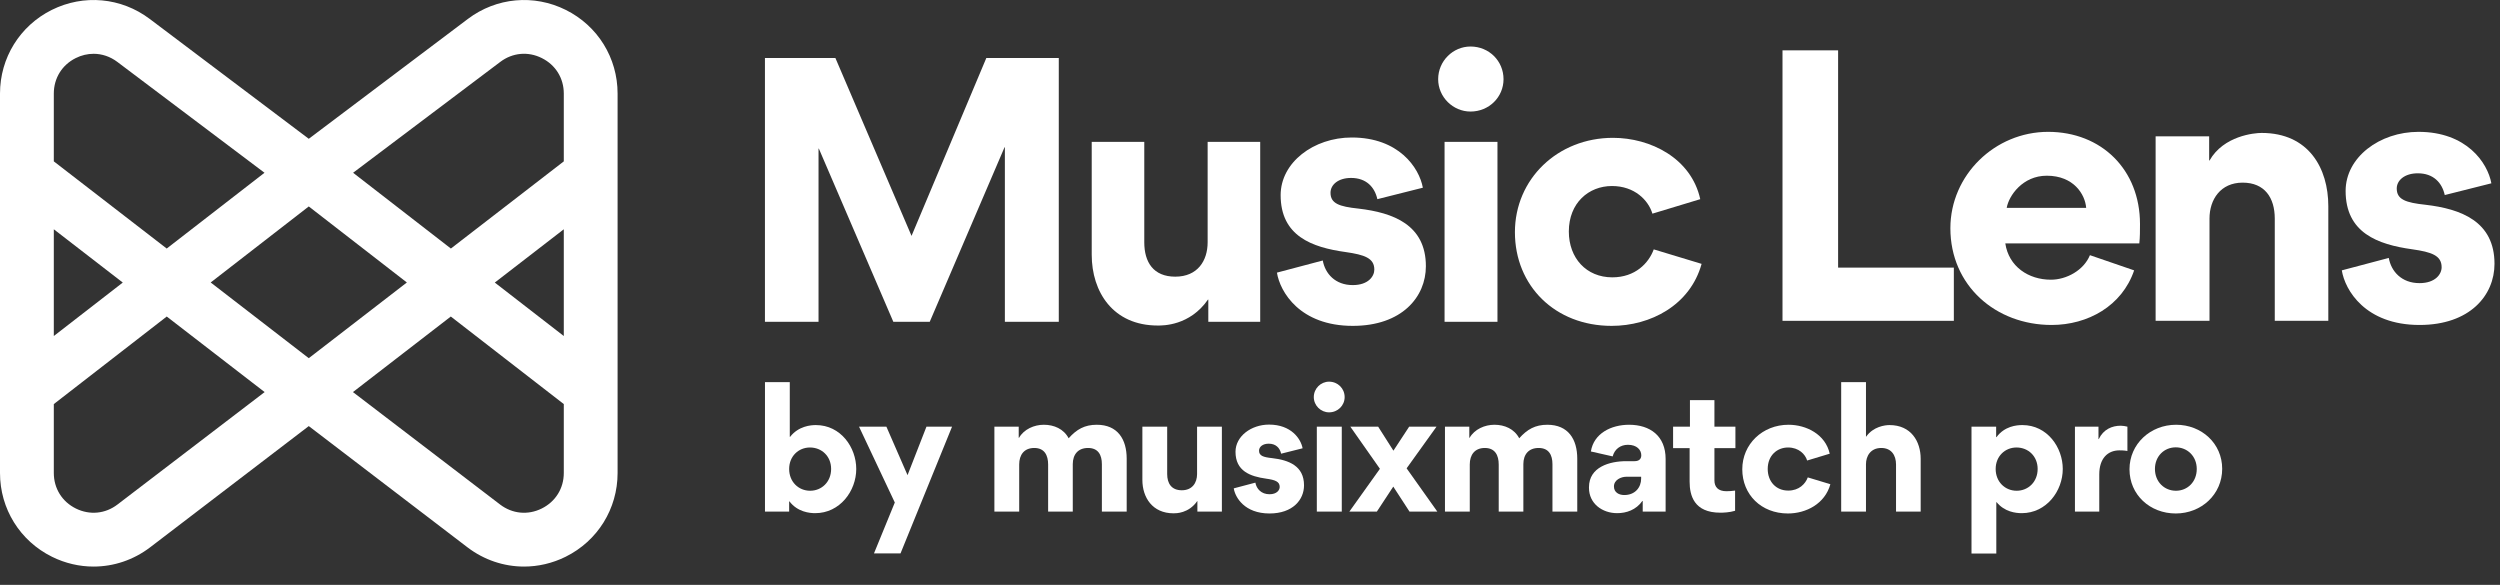<svg width="218" height="51" viewBox="0 0 218 51" fill="none" xmlns="http://www.w3.org/2000/svg">
<rect x="0" y="0" width="218" height="51" fill="#333333" stroke="none"/>
<path d="M49.34 0.866C46.558 -0.522 43.283 -0.223 40.8 1.65L26.925 12.103L13.051 1.647C10.567 -0.223 7.296 -0.522 4.511 0.866C1.729 2.254 0 5.049 0 8.159V41.246C0 44.369 1.739 47.168 4.537 48.552C5.692 49.123 6.929 49.405 8.159 49.405C9.908 49.405 11.64 48.834 13.097 47.722L26.925 37.155L40.757 47.722C42.214 48.834 43.946 49.405 45.695 49.405C46.922 49.405 48.162 49.123 49.317 48.552C52.115 47.168 53.854 44.369 53.854 41.246V8.159C53.854 5.049 52.125 2.254 49.34 0.866ZM4.692 8.159C4.692 6.817 5.407 5.662 6.604 5.065C7.106 4.813 7.638 4.691 8.163 4.691C8.888 4.691 9.606 4.928 10.229 5.397L23.064 15.065L14.537 21.673L4.692 14.071V8.159ZM4.692 19.993L10.705 24.639L4.692 29.301V19.993ZM10.246 43.992C9.18 44.809 7.821 44.937 6.617 44.343C5.41 43.746 4.692 42.588 4.692 41.243V35.236L14.54 27.601L21.965 33.333L23.077 34.189L10.246 43.992ZM26.925 31.233L26.197 30.672L18.372 24.632L26.925 18.002L35.478 24.632L27.437 30.839L26.925 31.233ZM49.163 41.243C49.163 42.588 48.441 43.746 47.237 44.343C46.033 44.94 44.675 44.809 43.605 43.992L30.777 34.189L31.811 33.389L39.31 27.601L49.163 35.236V41.243ZM49.163 29.301L43.146 24.639L49.163 19.993V29.301ZM49.163 14.071L39.317 21.673L30.79 15.065L43.625 5.397C44.694 4.59 46.049 4.465 47.247 5.065C48.447 5.662 49.163 6.817 49.163 8.159V14.071Z" fill="white"/>
<path d="M155.434 4.39H160.283V23.336H170.375V27.976H155.434V4.39Z" fill="white"/>
<path d="M174.863 21.227C175.165 23.245 176.881 24.39 178.839 24.39C180.194 24.39 181.7 23.576 182.242 22.251L186.097 23.576C185.043 26.68 182.061 28.337 178.899 28.337C174.02 28.337 170.073 24.902 170.073 19.902C170.073 15.263 173.958 11.497 178.597 11.497C183.236 11.497 186.608 14.781 186.608 19.538C186.608 20.109 186.608 20.683 186.549 21.224H174.863V21.227ZM181.914 18.124C181.822 16.949 180.828 15.322 178.479 15.322C176.369 15.322 175.165 17.071 174.985 18.124H181.914Z" fill="white"/>
<path d="M198.36 19.059C198.36 17.251 197.487 15.926 195.558 15.926C193.629 15.926 192.668 17.402 192.668 19.059V27.976H187.97V11.89H192.638V14H192.668C193.902 11.831 196.585 11.592 197.215 11.592C201.313 11.592 203.029 14.663 203.029 17.976V27.976H198.36V19.059Z" fill="white"/>
<path d="M204.203 23.576L208.301 22.491C208.511 23.665 209.416 24.689 210.981 24.689C212.366 24.689 212.91 23.904 212.91 23.304C212.91 22.28 212.038 21.979 210.351 21.739C207.31 21.316 204.538 20.292 204.538 16.647C204.538 13.724 207.491 11.497 210.893 11.497C215.079 11.497 216.916 14.177 217.248 15.985L213.183 17.008C212.943 15.926 212.189 15.112 210.834 15.112C209.689 15.112 208.996 15.716 208.996 16.438C208.996 17.402 209.781 17.671 211.496 17.855C214.6 18.216 217.52 19.302 217.52 23.006C217.52 25.748 215.381 28.337 210.985 28.337C206.257 28.337 204.479 25.296 204.206 23.576H204.203Z" fill="white"/>
<path d="M140.534 28.416C135.598 28.416 132.101 24.919 132.101 20.247C132.101 15.604 135.833 12.019 140.652 12.019C143.913 12.019 147.469 13.782 148.262 17.367L144.09 18.631C143.737 17.455 142.532 16.221 140.564 16.221C138.536 16.221 136.802 17.69 136.802 20.188C136.802 22.509 138.33 24.184 140.593 24.184C142.591 24.184 143.766 22.95 144.207 21.745L148.38 23.009C147.381 26.623 143.913 28.416 140.534 28.416Z" fill="white"/>
<path d="M125.408 6.906C125.408 8.464 126.701 9.727 128.229 9.727C129.845 9.727 131.108 8.464 131.108 6.906C131.108 5.32 129.845 4.056 128.229 4.056C126.701 4.056 125.408 5.32 125.408 6.906ZM125.966 28.063V12.372H130.579V28.063H125.966Z" fill="white"/>
<path d="M117.961 28.416C113.347 28.416 111.614 25.448 111.349 23.773L115.346 22.715C115.551 23.861 116.433 24.86 117.961 24.86C119.312 24.86 119.841 24.096 119.841 23.509C119.841 22.509 118.989 22.216 117.344 21.98C114.376 21.569 111.672 20.57 111.672 17.015C111.672 14.164 114.552 11.99 117.873 11.99C121.957 11.99 123.749 14.605 124.073 16.368L120.106 17.367C119.871 16.309 119.136 15.516 117.814 15.516C116.697 15.516 116.021 16.104 116.021 16.809C116.021 17.749 116.785 18.014 118.46 18.19C121.487 18.543 124.337 19.6 124.337 23.215C124.337 25.889 122.251 28.416 117.961 28.416Z" fill="white"/>
<path d="M99.781 21.128C99.781 22.862 100.575 24.125 102.485 24.125C104.424 24.125 105.306 22.744 105.306 21.128V12.372H109.89V28.063H105.365V26.124H105.335C103.748 28.416 101.398 28.386 100.957 28.386C97.049 28.386 95.198 25.448 95.198 22.216V12.372H99.781V21.128Z" fill="white"/>
<path d="M87.625 12.842H87.596L81.072 28.063H77.899L71.405 12.96H71.376V28.063H66.703V5.055H72.845L79.486 20.57L86.009 5.055H92.326V28.063H87.625V12.842Z" fill="white"/>
<path d="M185.692 40.921C185.692 38.716 187.509 37.039 189.755 37.039C191.987 37.039 193.775 38.675 193.775 40.879C193.775 43.111 191.959 44.775 189.727 44.775C187.481 44.775 185.692 43.153 185.692 40.921ZM187.911 40.893C187.911 42.016 188.729 42.793 189.741 42.793C190.753 42.793 191.557 42.016 191.557 40.893C191.557 39.784 190.739 39.008 189.727 39.008C188.715 39.008 187.911 39.784 187.911 40.893Z" fill="white"/>
<path d="M185.51 39.326C185.219 39.271 184.914 39.271 184.817 39.271C183.777 39.271 183.056 39.992 183.056 41.364V44.609H180.935V37.205H182.987V38.286H183.014C183.417 37.441 184.165 37.122 184.928 37.122C185.094 37.122 185.358 37.163 185.51 37.205V39.326Z" fill="white"/>
<path d="M174.064 38.12H174.092C174.799 37.163 175.839 37.066 176.352 37.066C178.528 37.066 179.873 39.021 179.873 40.893C179.873 42.82 178.445 44.748 176.296 44.748C175.769 44.748 174.799 44.637 174.106 43.791H174.078V48.269H171.915V37.205H174.064V38.12ZM174.022 40.893C174.022 42.016 174.84 42.793 175.853 42.793C176.865 42.793 177.683 42.016 177.683 40.893C177.683 39.784 176.865 39.021 175.839 39.021C174.84 39.021 174.022 39.784 174.022 40.893Z" fill="white"/>
<path d="M165.334 40.505C165.334 39.701 164.932 39.063 164.044 39.063C163.116 39.063 162.713 39.77 162.713 40.477V44.609H160.551V33.323H162.713V38.078H162.727C163.351 37.191 164.377 37.066 164.765 37.066C166.637 37.066 167.483 38.481 167.483 40.006V44.609H165.334V40.505Z" fill="white"/>
<path d="M155.906 44.775C153.576 44.775 151.927 43.125 151.927 40.921C151.927 38.73 153.687 37.039 155.961 37.039C157.5 37.039 159.178 37.87 159.552 39.562L157.583 40.158C157.417 39.604 156.849 39.021 155.92 39.021C154.963 39.021 154.145 39.715 154.145 40.893C154.145 41.988 154.866 42.779 155.934 42.779C156.876 42.779 157.431 42.196 157.639 41.628L159.608 42.224C159.136 43.929 157.5 44.775 155.906 44.775Z" fill="white"/>
<path d="M149.498 41.891C149.498 42.46 149.817 42.834 150.538 42.834C150.857 42.834 150.912 42.82 151.3 42.779V44.54C150.801 44.692 150.26 44.706 150.011 44.706C147.723 44.706 147.335 43.209 147.335 42.002V39.077H145.893V37.205H147.363V34.89H149.498V37.205H151.328V39.077H149.498V41.891Z" fill="white"/>
<path d="M141.013 44.748C139.724 44.748 138.559 43.916 138.559 42.543V42.487C138.559 40.713 140.375 40.214 141.817 40.214H142.538C142.94 40.214 143.12 40.006 143.12 39.701C143.12 39.229 142.732 38.786 141.956 38.786C141.29 38.786 140.791 39.174 140.625 39.798L138.725 39.368C138.975 37.787 140.5 37.039 142.053 37.039C143.897 37.039 145.242 38.023 145.242 40.02V44.609H143.245V43.694L143.218 43.68C142.663 44.47 141.817 44.748 141.013 44.748ZM141.637 43.167C142.594 43.167 143.107 42.487 143.107 41.739V41.572H141.817C141.373 41.572 140.736 41.836 140.736 42.418C140.736 42.945 141.179 43.167 141.637 43.167Z" fill="white"/>
<path d="M134.168 39.063C133.294 39.063 132.837 39.631 132.837 40.477V44.609H130.688V40.505C130.688 39.701 130.369 39.063 129.481 39.063C128.594 39.063 128.164 39.659 128.164 40.505V44.609H126.001V37.205H128.123V38.176H128.15C128.58 37.427 129.468 37.039 130.313 37.039C131.201 37.039 132.046 37.399 132.476 38.217C133.17 37.441 133.863 37.039 134.93 37.039C136.747 37.039 137.537 38.3 137.537 39.992V44.609H135.374V40.477C135.374 39.673 135.055 39.063 134.168 39.063Z" fill="white"/>
<path d="M120.064 44.609H117.666L120.328 40.879L117.749 37.205H120.175L121.506 39.299L122.879 37.205H125.264L122.657 40.838L125.333 44.609H122.907L121.493 42.432L120.064 44.609Z" fill="white"/>
<path d="M114.563 34.626C114.563 35.361 115.173 35.957 115.894 35.957C116.657 35.957 117.253 35.361 117.253 34.626C117.253 33.877 116.657 33.281 115.894 33.281C115.173 33.281 114.563 33.877 114.563 34.626ZM114.827 44.609V37.205H117.003V44.609H114.827Z" fill="white"/>
<path d="M110.703 44.775C108.526 44.775 107.708 43.375 107.583 42.585L109.469 42.086C109.566 42.626 109.982 43.098 110.703 43.098C111.34 43.098 111.59 42.737 111.59 42.46C111.59 41.988 111.188 41.85 110.411 41.739C109.011 41.545 107.736 41.073 107.736 39.396C107.736 38.051 109.094 37.025 110.661 37.025C112.588 37.025 113.434 38.259 113.587 39.091L111.715 39.562C111.604 39.063 111.257 38.689 110.633 38.689C110.106 38.689 109.788 38.966 109.788 39.299C109.788 39.742 110.148 39.867 110.938 39.95C112.366 40.117 113.711 40.616 113.711 42.321C113.711 43.583 112.727 44.775 110.703 44.775Z" fill="white"/>
<path d="M101.778 41.337C101.778 42.155 102.152 42.751 103.054 42.751C103.969 42.751 104.385 42.099 104.385 41.337V37.205H106.548V44.609H104.412V43.694H104.399C103.65 44.775 102.541 44.761 102.333 44.761C100.489 44.761 99.615 43.375 99.615 41.85V37.205H101.778V41.337Z" fill="white"/>
<path d="M94.877 39.063C94.004 39.063 93.546 39.631 93.546 40.477V44.609H91.397V40.505C91.397 39.701 91.079 39.063 90.191 39.063C89.304 39.063 88.874 39.659 88.874 40.505V44.609H86.711V37.205H88.832V38.176H88.86C89.29 37.427 90.177 37.039 91.023 37.039C91.91 37.039 92.756 37.399 93.186 38.217C93.879 37.441 94.573 37.039 95.64 37.039C97.456 37.039 98.247 38.3 98.247 39.992V44.609H96.084V40.477C96.084 39.673 95.765 39.063 94.877 39.063Z" fill="white"/>
<path d="M78.027 43.819L74.908 37.205H77.293L79.137 41.434L80.787 37.205H83.019L78.526 48.255H76.211L78.027 43.819Z" fill="white"/>
<path d="M68.869 38.092H68.897C69.632 37.15 70.699 37.066 71.143 37.066C73.32 37.066 74.665 39.021 74.665 40.893C74.665 42.82 73.236 44.748 71.087 44.748C70.602 44.748 69.548 44.651 68.841 43.721H68.814V44.609H66.706V33.323H68.869V38.092ZM68.814 40.893C68.814 42.016 69.632 42.793 70.644 42.793C71.656 42.793 72.474 42.016 72.474 40.893C72.474 39.784 71.656 39.021 70.63 39.021C69.632 39.021 68.814 39.784 68.814 40.893Z" fill="white"/>
</svg>
